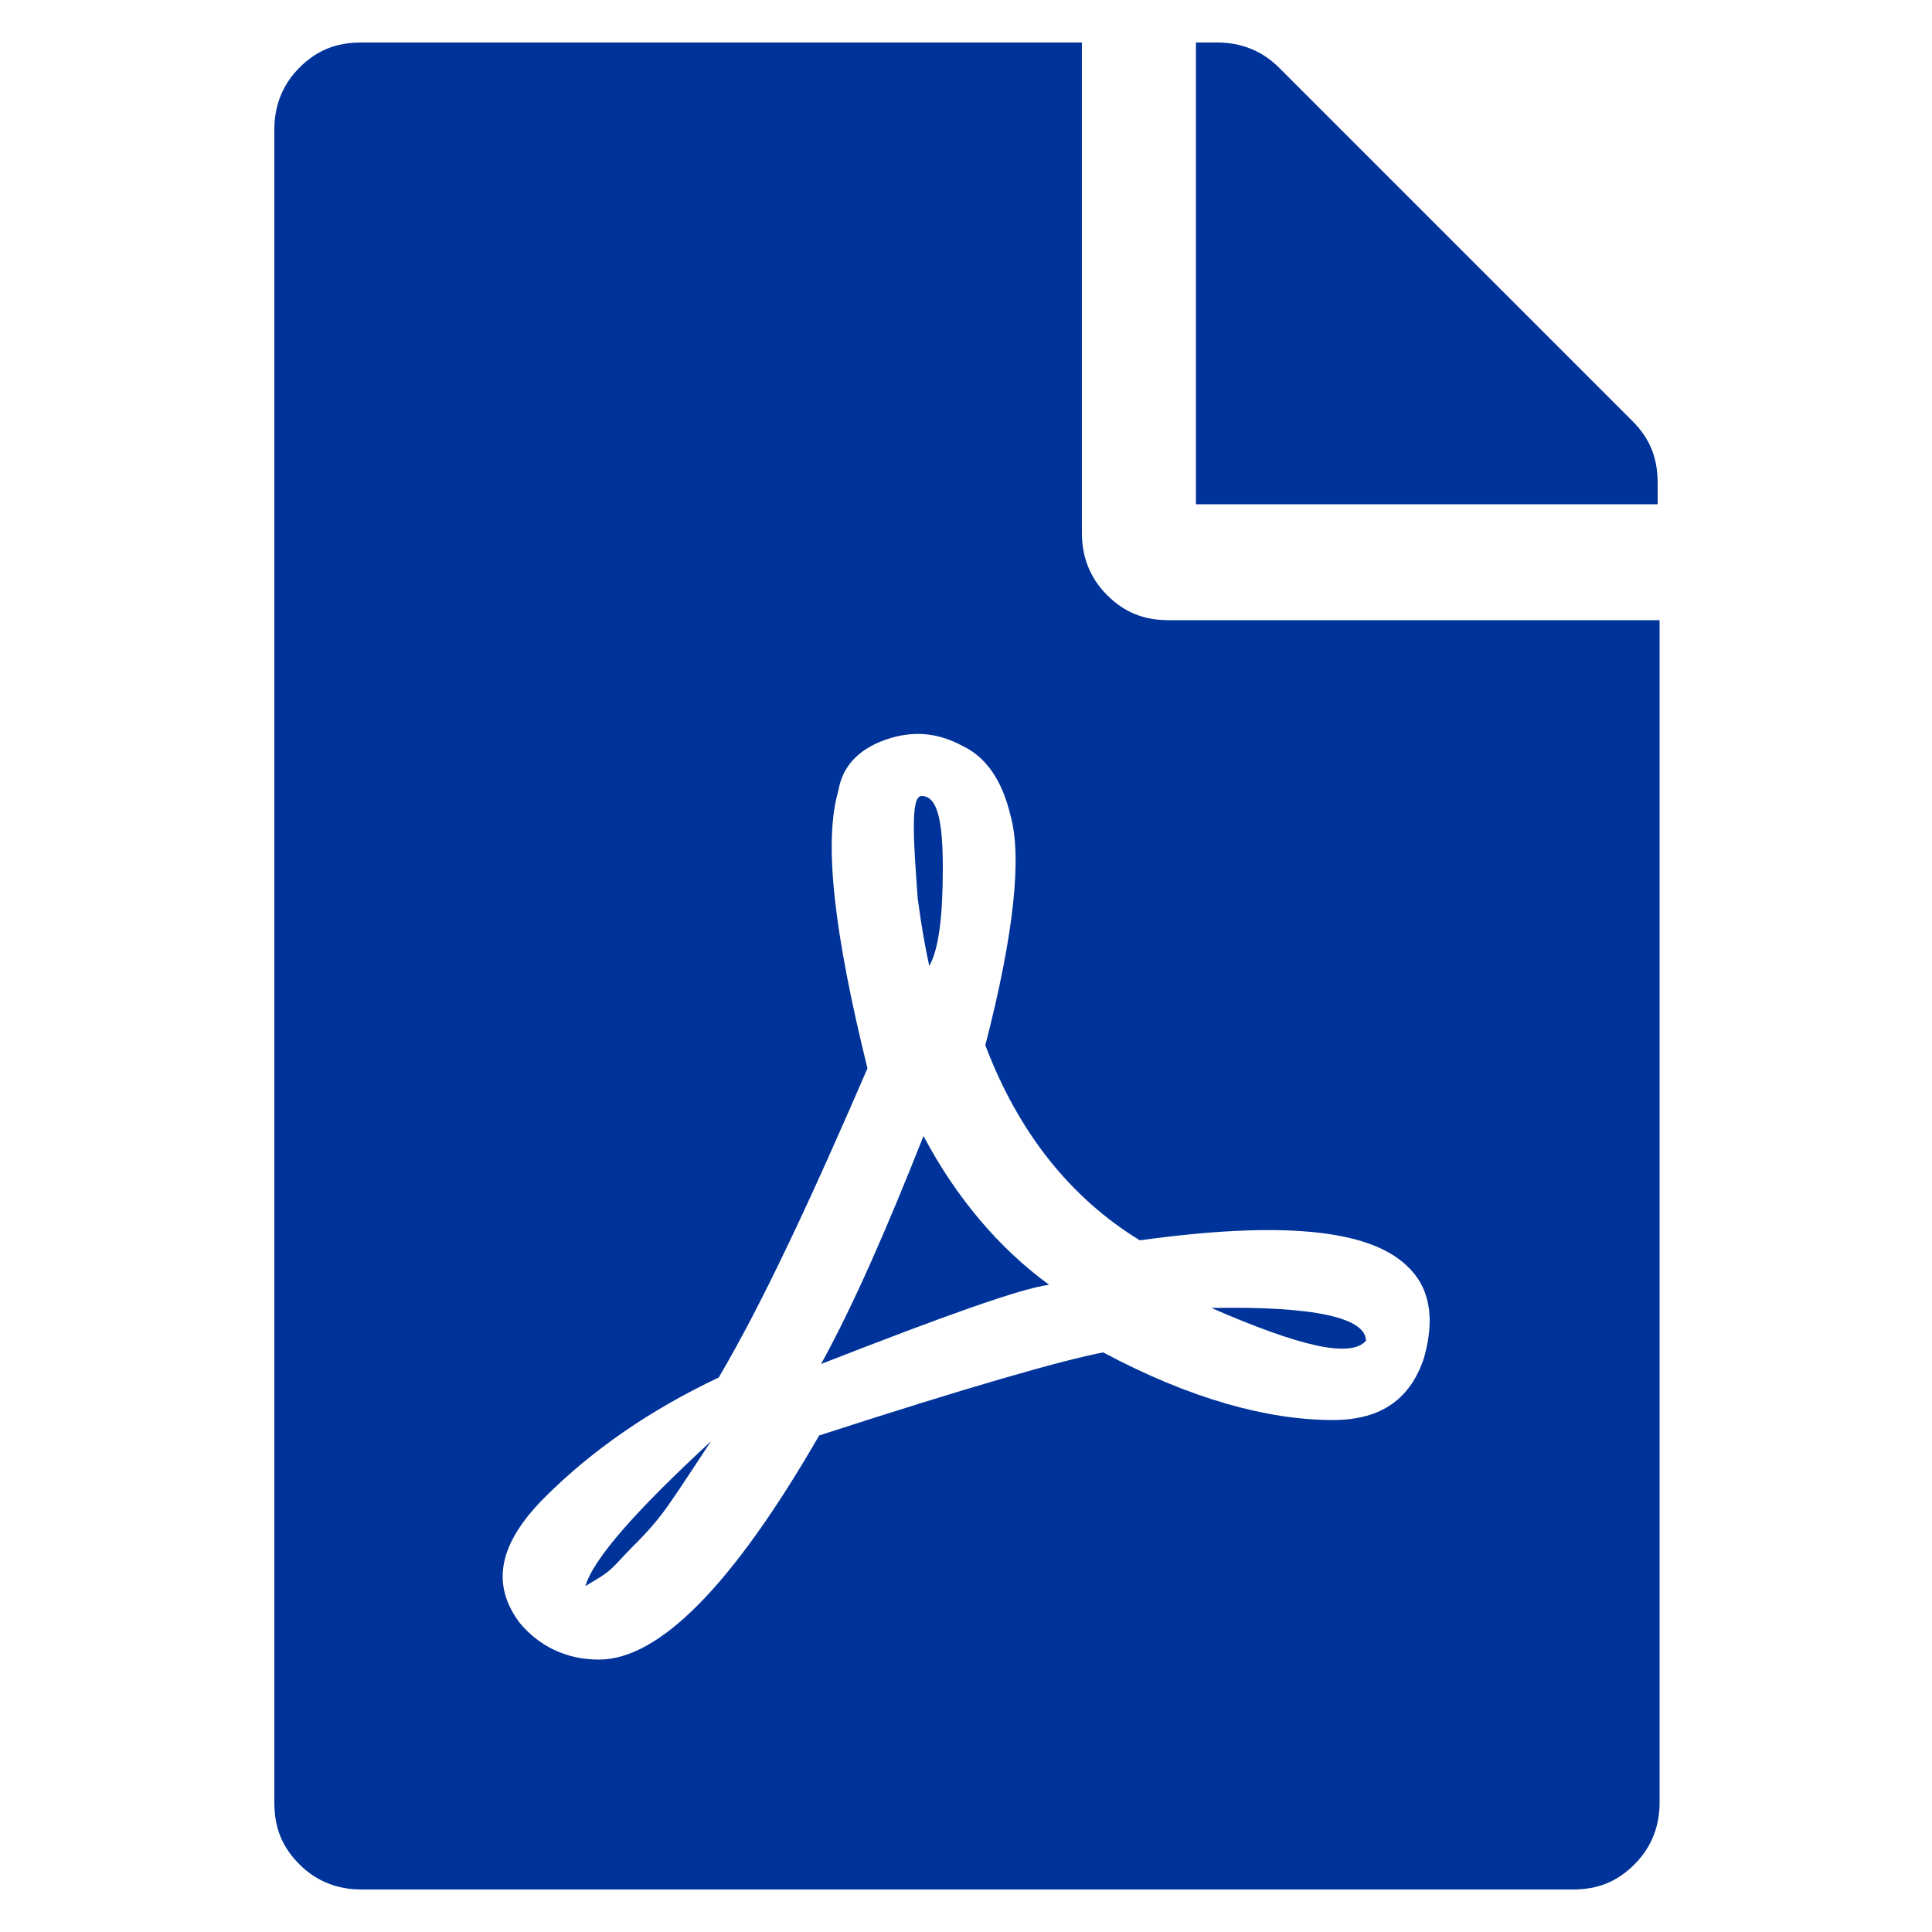 <?xml version="1.0" encoding="utf-8"?>
<!-- Generator: $$$/GeneralStr/196=Adobe Illustrator 27.6.0, SVG Export Plug-In . SVG Version: 6.00 Build 0)  -->
<svg version="1.1" id="Ebene_1" xmlns="http://www.w3.org/2000/svg" xmlns:xlink="http://www.w3.org/1999/xlink" x="0px" y="0px"
	 viewBox="0 0 100 100" style="enable-background:new 0 0 100 100;" xml:space="preserve">
<style type="text/css">
	.st0{fill:#003399;}
</style>
<path class="st0" d="M60.5,32.1h25.4v61.2c0,1.2-0.4,2.3-1.3,3.2c-0.9,0.9-1.9,1.3-3.2,1.3H18.7c-1.2,0-2.3-0.4-3.2-1.3
	s-1.3-1.9-1.3-3.2V6.7c0-1.2,0.4-2.3,1.3-3.2s1.9-1.3,3.2-1.3H56v25.4c0,1.2,0.4,2.3,1.3,3.2C58.2,31.7,59.2,32.1,60.5,32.1z
	 M59,64.2c-3.6-2.2-6.3-5.6-8-10.1c1.5-5.8,1.9-9.8,1.3-11.9c-0.4-1.7-1.2-3-2.5-3.6c-1.3-0.7-2.6-0.8-4-0.3s-2.2,1.4-2.4,2.6
	c-0.8,2.7-0.2,7.5,1.5,14.4c-2.9,6.7-5.4,12.1-7.7,16c-3.6,1.7-6.6,3.8-9,6.2S25.4,82,26.9,84c1,1.2,2.4,1.9,4.1,1.9
	c3.1,0,6.9-3.8,11.4-11.6c7.7-2.5,12.6-3.9,14.7-4.3c4.5,2.4,8.5,3.5,11.9,3.5c2.5,0,4-1.1,4.7-3.2c0.6-2.1,0.3-3.7-0.9-4.8
	C70.8,63.6,66.2,63.2,59,64.2L59,64.2z M36.8,74.6c-0.8,1.2-1.5,2.3-2.2,3.3s-1.4,1.7-1.9,2.2s-0.9,1-1.3,1.3s-0.8,0.5-1.1,0.7
	C30.7,80.7,32.9,78.2,36.8,74.6L36.8,74.6z M47.8,58.8c1.7,3.2,3.9,5.8,6.5,7.7c-1.5,0.2-5.4,1.6-11.8,4.1
	C44.2,67.5,45.9,63.6,47.8,58.8z M48.1,50c-0.2-0.9-0.4-2-0.6-3.5c-0.1-1.4-0.2-2.7-0.2-3.7s0.1-1.6,0.4-1.6c0.8,0,1.1,1.2,1.1,3.7
	S48.6,49.1,48.1,50L48.1,50z M84.5,21.8c0.9,0.9,1.3,1.9,1.3,3.2v1.1H61.9V2.2H63c1.2,0,2.3,0.4,3.2,1.3L84.5,21.8z M70.7,69.4
	c-0.8,0.9-3.4,0.3-8-1.7C68,67.6,70.7,68.2,70.7,69.4z"/>
</svg>
